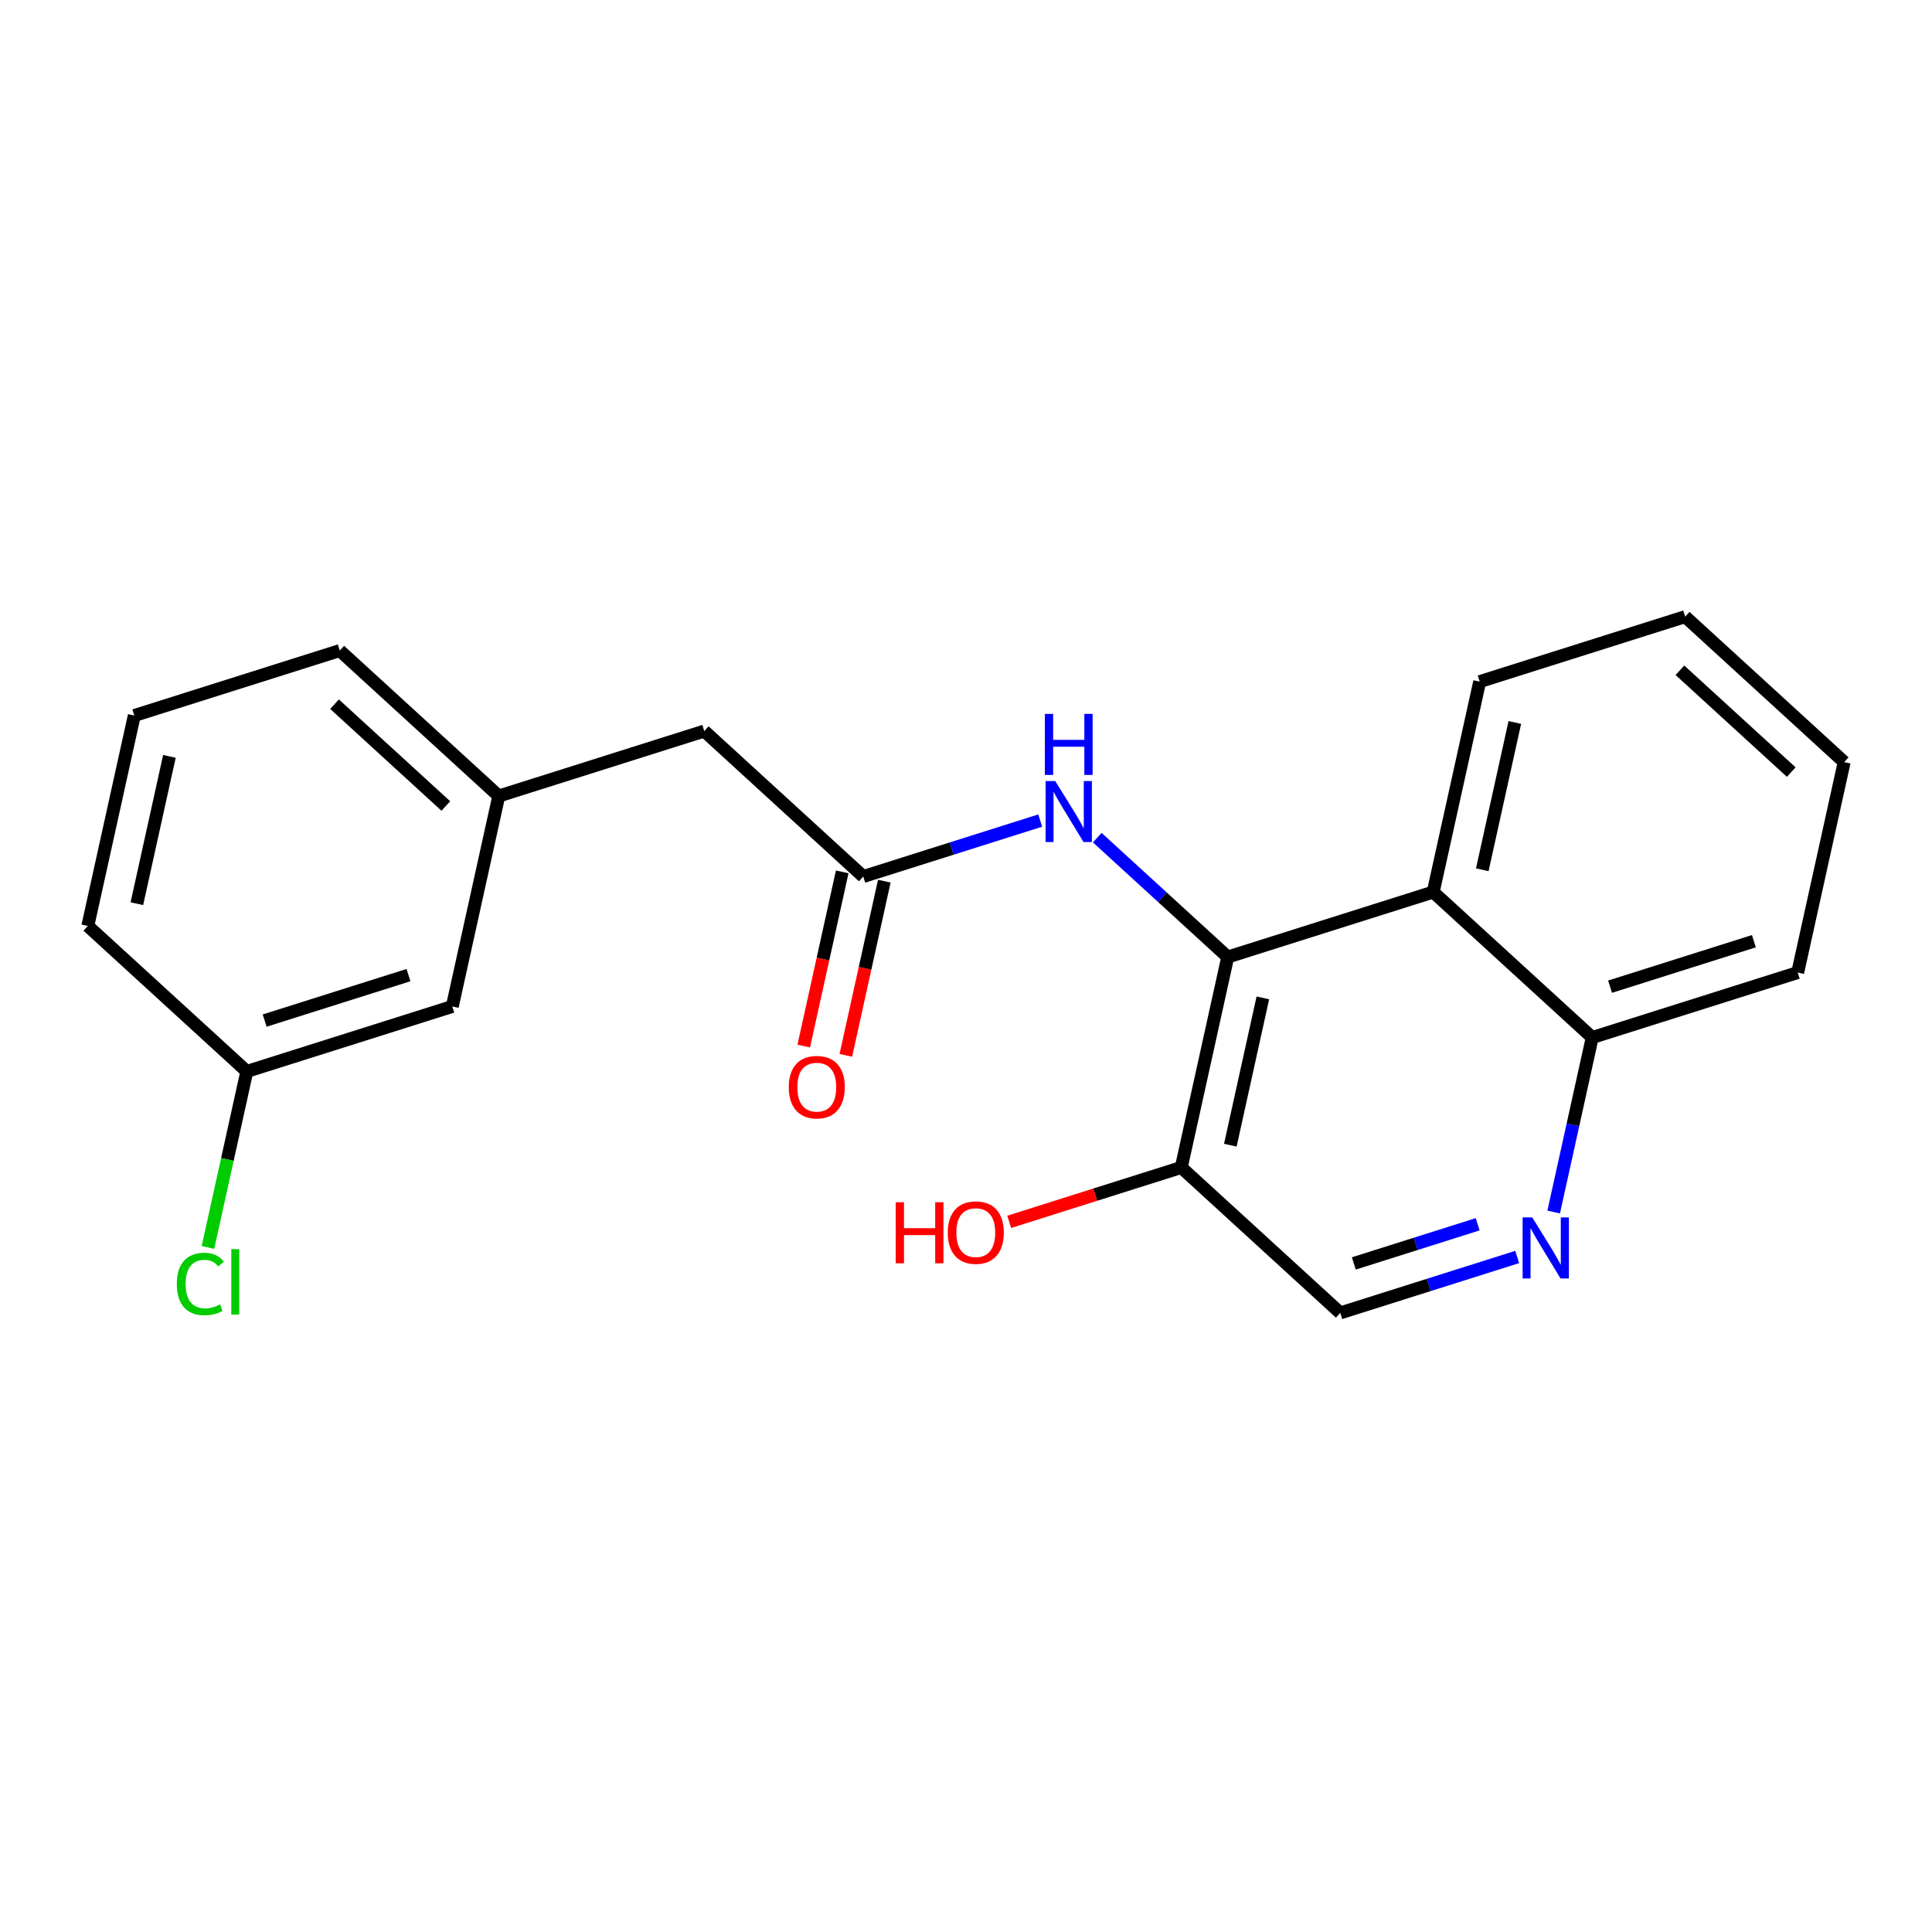 <?xml version='1.0' encoding='iso-8859-1'?>
<svg version='1.1' baseProfile='full'
              xmlns='http://www.w3.org/2000/svg'
                      xmlns:rdkit='http://www.rdkit.org/xml'
                      xmlns:xlink='http://www.w3.org/1999/xlink'
                  xml:space='preserve'
width='300px' height='300px' viewBox='0 0 300 300'>
<!-- END OF HEADER -->
<rect style='opacity:1.0;fill:#FFFFFF;stroke:none' width='300' height='300' x='0' y='0'> </rect>
<rect style='opacity:1.0;fill:#FFFFFF;stroke:none' width='300' height='300' x='0' y='0'> </rect>
<path class='bond-0 atom-0 atom-1' d='M 131.341,163.875 L 134.327,150.351' style='fill:none;fill-rule:evenodd;stroke:#FF0000;stroke-width:2.0px;stroke-linecap:butt;stroke-linejoin:miter;stroke-opacity:1' />
<path class='bond-0 atom-0 atom-1' d='M 134.327,150.351 L 137.314,136.828' style='fill:none;fill-rule:evenodd;stroke:#000000;stroke-width:2.0px;stroke-linecap:butt;stroke-linejoin:miter;stroke-opacity:1' />
<path class='bond-0 atom-0 atom-1' d='M 124.805,162.432 L 127.792,148.908' style='fill:none;fill-rule:evenodd;stroke:#FF0000;stroke-width:2.0px;stroke-linecap:butt;stroke-linejoin:miter;stroke-opacity:1' />
<path class='bond-0 atom-0 atom-1' d='M 127.792,148.908 L 130.779,135.384' style='fill:none;fill-rule:evenodd;stroke:#000000;stroke-width:2.0px;stroke-linecap:butt;stroke-linejoin:miter;stroke-opacity:1' />
<path class='bond-1 atom-1 atom-2' d='M 134.047,136.106 L 109.357,113.518' style='fill:none;fill-rule:evenodd;stroke:#000000;stroke-width:2.0px;stroke-linecap:butt;stroke-linejoin:miter;stroke-opacity:1' />
<path class='bond-9 atom-1 atom-10' d='M 134.047,136.106 L 147.785,131.762' style='fill:none;fill-rule:evenodd;stroke:#000000;stroke-width:2.0px;stroke-linecap:butt;stroke-linejoin:miter;stroke-opacity:1' />
<path class='bond-9 atom-1 atom-10' d='M 147.785,131.762 L 161.523,127.418' style='fill:none;fill-rule:evenodd;stroke:#0000FF;stroke-width:2.0px;stroke-linecap:butt;stroke-linejoin:miter;stroke-opacity:1' />
<path class='bond-2 atom-2 atom-3' d='M 109.357,113.518 L 77.45,123.606' style='fill:none;fill-rule:evenodd;stroke:#000000;stroke-width:2.0px;stroke-linecap:butt;stroke-linejoin:miter;stroke-opacity:1' />
<path class='bond-3 atom-3 atom-4' d='M 77.45,123.606 L 52.76,101.019' style='fill:none;fill-rule:evenodd;stroke:#000000;stroke-width:2.0px;stroke-linecap:butt;stroke-linejoin:miter;stroke-opacity:1' />
<path class='bond-3 atom-3 atom-4' d='M 69.229,125.156 L 51.946,109.345' style='fill:none;fill-rule:evenodd;stroke:#000000;stroke-width:2.0px;stroke-linecap:butt;stroke-linejoin:miter;stroke-opacity:1' />
<path class='bond-21 atom-9 atom-3' d='M 70.233,156.283 L 77.45,123.606' style='fill:none;fill-rule:evenodd;stroke:#000000;stroke-width:2.0px;stroke-linecap:butt;stroke-linejoin:miter;stroke-opacity:1' />
<path class='bond-4 atom-4 atom-5' d='M 52.76,101.019 L 20.853,111.107' style='fill:none;fill-rule:evenodd;stroke:#000000;stroke-width:2.0px;stroke-linecap:butt;stroke-linejoin:miter;stroke-opacity:1' />
<path class='bond-5 atom-5 atom-6' d='M 20.853,111.107 L 13.636,143.783' style='fill:none;fill-rule:evenodd;stroke:#000000;stroke-width:2.0px;stroke-linecap:butt;stroke-linejoin:miter;stroke-opacity:1' />
<path class='bond-5 atom-5 atom-6' d='M 26.306,117.452 L 21.254,140.325' style='fill:none;fill-rule:evenodd;stroke:#000000;stroke-width:2.0px;stroke-linecap:butt;stroke-linejoin:miter;stroke-opacity:1' />
<path class='bond-6 atom-6 atom-7' d='M 13.636,143.783 L 38.327,166.371' style='fill:none;fill-rule:evenodd;stroke:#000000;stroke-width:2.0px;stroke-linecap:butt;stroke-linejoin:miter;stroke-opacity:1' />
<path class='bond-7 atom-7 atom-8' d='M 38.327,166.371 L 35.308,180.039' style='fill:none;fill-rule:evenodd;stroke:#000000;stroke-width:2.0px;stroke-linecap:butt;stroke-linejoin:miter;stroke-opacity:1' />
<path class='bond-7 atom-7 atom-8' d='M 35.308,180.039 L 32.289,193.706' style='fill:none;fill-rule:evenodd;stroke:#00CC00;stroke-width:2.0px;stroke-linecap:butt;stroke-linejoin:miter;stroke-opacity:1' />
<path class='bond-8 atom-7 atom-9' d='M 38.327,166.371 L 70.233,156.283' style='fill:none;fill-rule:evenodd;stroke:#000000;stroke-width:2.0px;stroke-linecap:butt;stroke-linejoin:miter;stroke-opacity:1' />
<path class='bond-8 atom-7 atom-9' d='M 41.095,158.476 L 63.429,151.414' style='fill:none;fill-rule:evenodd;stroke:#000000;stroke-width:2.0px;stroke-linecap:butt;stroke-linejoin:miter;stroke-opacity:1' />
<path class='bond-10 atom-10 atom-11' d='M 170.384,130.071 L 180.514,139.338' style='fill:none;fill-rule:evenodd;stroke:#0000FF;stroke-width:2.0px;stroke-linecap:butt;stroke-linejoin:miter;stroke-opacity:1' />
<path class='bond-10 atom-10 atom-11' d='M 180.514,139.338 L 190.643,148.605' style='fill:none;fill-rule:evenodd;stroke:#000000;stroke-width:2.0px;stroke-linecap:butt;stroke-linejoin:miter;stroke-opacity:1' />
<path class='bond-11 atom-11 atom-12' d='M 190.643,148.605 L 183.427,181.282' style='fill:none;fill-rule:evenodd;stroke:#000000;stroke-width:2.0px;stroke-linecap:butt;stroke-linejoin:miter;stroke-opacity:1' />
<path class='bond-11 atom-11 atom-12' d='M 196.096,154.95 L 191.045,177.824' style='fill:none;fill-rule:evenodd;stroke:#000000;stroke-width:2.0px;stroke-linecap:butt;stroke-linejoin:miter;stroke-opacity:1' />
<path class='bond-22 atom-21 atom-11' d='M 222.55,138.517 L 190.643,148.605' style='fill:none;fill-rule:evenodd;stroke:#000000;stroke-width:2.0px;stroke-linecap:butt;stroke-linejoin:miter;stroke-opacity:1' />
<path class='bond-12 atom-12 atom-13' d='M 183.427,181.282 L 170.067,185.506' style='fill:none;fill-rule:evenodd;stroke:#000000;stroke-width:2.0px;stroke-linecap:butt;stroke-linejoin:miter;stroke-opacity:1' />
<path class='bond-12 atom-12 atom-13' d='M 170.067,185.506 L 156.707,189.73' style='fill:none;fill-rule:evenodd;stroke:#FF0000;stroke-width:2.0px;stroke-linecap:butt;stroke-linejoin:miter;stroke-opacity:1' />
<path class='bond-13 atom-12 atom-14' d='M 183.427,181.282 L 208.117,203.87' style='fill:none;fill-rule:evenodd;stroke:#000000;stroke-width:2.0px;stroke-linecap:butt;stroke-linejoin:miter;stroke-opacity:1' />
<path class='bond-14 atom-14 atom-15' d='M 208.117,203.87 L 221.855,199.526' style='fill:none;fill-rule:evenodd;stroke:#000000;stroke-width:2.0px;stroke-linecap:butt;stroke-linejoin:miter;stroke-opacity:1' />
<path class='bond-14 atom-14 atom-15' d='M 221.855,199.526 L 235.593,195.182' style='fill:none;fill-rule:evenodd;stroke:#0000FF;stroke-width:2.0px;stroke-linecap:butt;stroke-linejoin:miter;stroke-opacity:1' />
<path class='bond-14 atom-14 atom-15' d='M 210.221,196.185 L 219.837,193.144' style='fill:none;fill-rule:evenodd;stroke:#000000;stroke-width:2.0px;stroke-linecap:butt;stroke-linejoin:miter;stroke-opacity:1' />
<path class='bond-14 atom-14 atom-15' d='M 219.837,193.144 L 229.454,190.104' style='fill:none;fill-rule:evenodd;stroke:#0000FF;stroke-width:2.0px;stroke-linecap:butt;stroke-linejoin:miter;stroke-opacity:1' />
<path class='bond-15 atom-15 atom-16' d='M 241.255,188.206 L 244.248,174.656' style='fill:none;fill-rule:evenodd;stroke:#0000FF;stroke-width:2.0px;stroke-linecap:butt;stroke-linejoin:miter;stroke-opacity:1' />
<path class='bond-15 atom-15 atom-16' d='M 244.248,174.656 L 247.24,161.105' style='fill:none;fill-rule:evenodd;stroke:#000000;stroke-width:2.0px;stroke-linecap:butt;stroke-linejoin:miter;stroke-opacity:1' />
<path class='bond-16 atom-16 atom-17' d='M 247.24,161.105 L 279.147,151.017' style='fill:none;fill-rule:evenodd;stroke:#000000;stroke-width:2.0px;stroke-linecap:butt;stroke-linejoin:miter;stroke-opacity:1' />
<path class='bond-16 atom-16 atom-17' d='M 250.009,153.21 L 272.343,146.149' style='fill:none;fill-rule:evenodd;stroke:#000000;stroke-width:2.0px;stroke-linecap:butt;stroke-linejoin:miter;stroke-opacity:1' />
<path class='bond-23 atom-21 atom-16' d='M 222.55,138.517 L 247.24,161.105' style='fill:none;fill-rule:evenodd;stroke:#000000;stroke-width:2.0px;stroke-linecap:butt;stroke-linejoin:miter;stroke-opacity:1' />
<path class='bond-17 atom-17 atom-18' d='M 279.147,151.017 L 286.364,118.341' style='fill:none;fill-rule:evenodd;stroke:#000000;stroke-width:2.0px;stroke-linecap:butt;stroke-linejoin:miter;stroke-opacity:1' />
<path class='bond-18 atom-18 atom-19' d='M 286.364,118.341 L 261.674,95.753' style='fill:none;fill-rule:evenodd;stroke:#000000;stroke-width:2.0px;stroke-linecap:butt;stroke-linejoin:miter;stroke-opacity:1' />
<path class='bond-18 atom-18 atom-19' d='M 278.143,119.89 L 260.859,104.079' style='fill:none;fill-rule:evenodd;stroke:#000000;stroke-width:2.0px;stroke-linecap:butt;stroke-linejoin:miter;stroke-opacity:1' />
<path class='bond-19 atom-19 atom-20' d='M 261.674,95.753 L 229.767,105.841' style='fill:none;fill-rule:evenodd;stroke:#000000;stroke-width:2.0px;stroke-linecap:butt;stroke-linejoin:miter;stroke-opacity:1' />
<path class='bond-20 atom-20 atom-21' d='M 229.767,105.841 L 222.55,138.517' style='fill:none;fill-rule:evenodd;stroke:#000000;stroke-width:2.0px;stroke-linecap:butt;stroke-linejoin:miter;stroke-opacity:1' />
<path class='bond-20 atom-20 atom-21' d='M 235.22,112.186 L 230.168,135.059' style='fill:none;fill-rule:evenodd;stroke:#000000;stroke-width:2.0px;stroke-linecap:butt;stroke-linejoin:miter;stroke-opacity:1' />
<path  class='atom-0' d='M 122.48 168.809
Q 122.48 166.533, 123.604 165.262
Q 124.729 163.99, 126.83 163.99
Q 128.932 163.99, 130.056 165.262
Q 131.18 166.533, 131.18 168.809
Q 131.18 171.111, 130.043 172.423
Q 128.905 173.721, 126.83 173.721
Q 124.742 173.721, 123.604 172.423
Q 122.48 171.125, 122.48 168.809
M 126.83 172.651
Q 128.276 172.651, 129.052 171.687
Q 129.842 170.71, 129.842 168.809
Q 129.842 166.948, 129.052 166.011
Q 128.276 165.061, 126.83 165.061
Q 125.384 165.061, 124.595 165.998
Q 123.818 166.935, 123.818 168.809
Q 123.818 170.723, 124.595 171.687
Q 125.384 172.651, 126.83 172.651
' fill='#FF0000'/>
<path  class='atom-8' d='M 27.456 199.375
Q 27.456 197.019, 28.553 195.788
Q 29.664 194.543, 31.766 194.543
Q 33.72 194.543, 34.764 195.922
L 33.881 196.644
Q 33.118 195.641, 31.766 195.641
Q 30.334 195.641, 29.57 196.604
Q 28.821 197.555, 28.821 199.375
Q 28.821 201.249, 29.597 202.213
Q 30.387 203.177, 31.913 203.177
Q 32.957 203.177, 34.175 202.547
L 34.55 203.551
Q 34.055 203.873, 33.305 204.06
Q 32.556 204.247, 31.726 204.247
Q 29.664 204.247, 28.553 202.989
Q 27.456 201.731, 27.456 199.375
' fill='#00CC00'/>
<path  class='atom-8' d='M 35.915 193.967
L 37.147 193.967
L 37.147 204.127
L 35.915 204.127
L 35.915 193.967
' fill='#00CC00'/>
<path  class='atom-10' d='M 163.859 121.279
L 166.964 126.299
Q 167.272 126.794, 167.767 127.691
Q 168.262 128.588, 168.289 128.641
L 168.289 121.279
L 169.547 121.279
L 169.547 130.756
L 168.249 130.756
L 164.916 125.268
Q 164.528 124.626, 164.113 123.889
Q 163.711 123.153, 163.591 122.926
L 163.591 130.756
L 162.359 130.756
L 162.359 121.279
L 163.859 121.279
' fill='#0000FF'/>
<path  class='atom-10' d='M 162.246 110.855
L 163.531 110.855
L 163.531 114.884
L 168.376 114.884
L 168.376 110.855
L 169.661 110.855
L 169.661 120.331
L 168.376 120.331
L 168.376 115.954
L 163.531 115.954
L 163.531 120.331
L 162.246 120.331
L 162.246 110.855
' fill='#0000FF'/>
<path  class='atom-13' d='M 139.085 186.685
L 140.37 186.685
L 140.37 190.714
L 145.216 190.714
L 145.216 186.685
L 146.501 186.685
L 146.501 196.162
L 145.216 196.162
L 145.216 191.785
L 140.37 191.785
L 140.37 196.162
L 139.085 196.162
L 139.085 186.685
' fill='#FF0000'/>
<path  class='atom-13' d='M 147.17 191.397
Q 147.17 189.121, 148.294 187.85
Q 149.419 186.578, 151.52 186.578
Q 153.622 186.578, 154.746 187.85
Q 155.87 189.121, 155.87 191.397
Q 155.87 193.699, 154.733 195.011
Q 153.595 196.309, 151.52 196.309
Q 149.432 196.309, 148.294 195.011
Q 147.17 193.712, 147.17 191.397
M 151.52 195.238
Q 152.966 195.238, 153.742 194.275
Q 154.532 193.298, 154.532 191.397
Q 154.532 189.536, 153.742 188.599
Q 152.966 187.649, 151.52 187.649
Q 150.074 187.649, 149.285 188.586
Q 148.508 189.523, 148.508 191.397
Q 148.508 193.311, 149.285 194.275
Q 150.074 195.238, 151.52 195.238
' fill='#FF0000'/>
<path  class='atom-15' d='M 237.929 189.043
L 241.034 194.062
Q 241.342 194.558, 241.837 195.454
Q 242.333 196.351, 242.359 196.405
L 242.359 189.043
L 243.618 189.043
L 243.618 198.52
L 242.319 198.52
L 238.986 193.032
Q 238.598 192.389, 238.183 191.653
Q 237.782 190.917, 237.661 190.689
L 237.661 198.52
L 236.43 198.52
L 236.43 189.043
L 237.929 189.043
' fill='#0000FF'/>
</svg>
